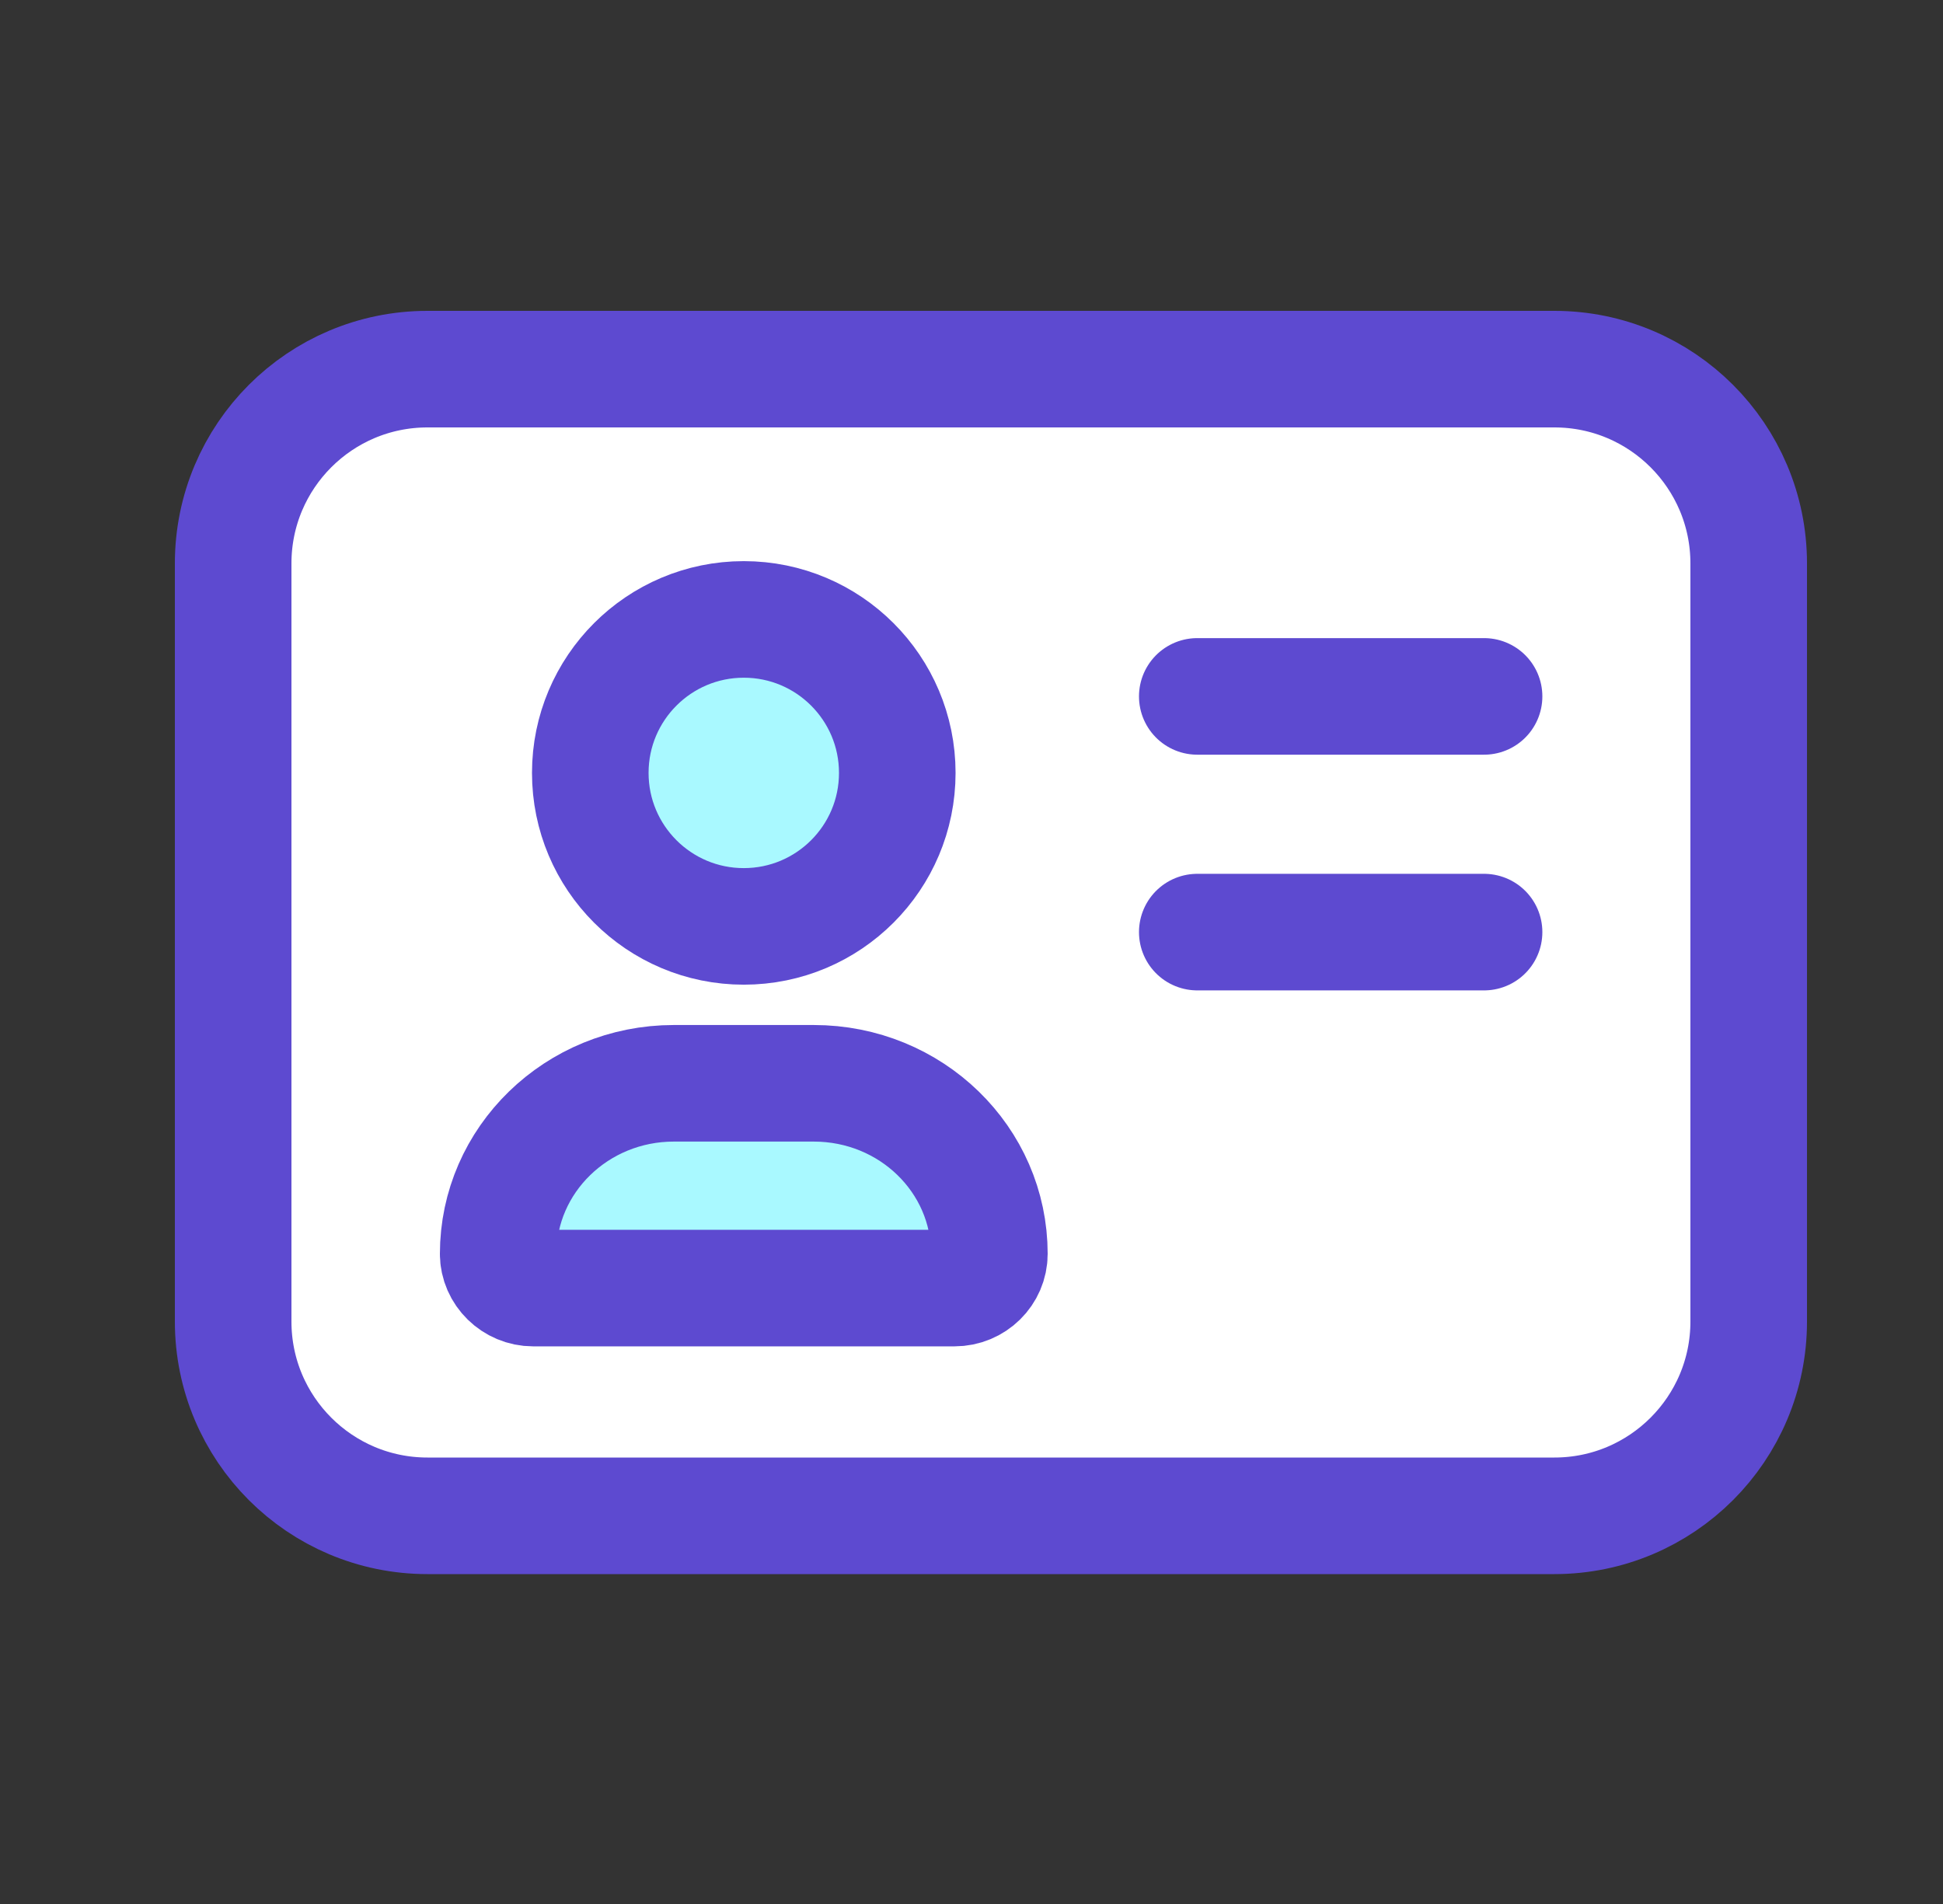 <svg width="50" height="49" viewBox="0 0 50 49" fill="none" xmlns="http://www.w3.org/2000/svg">
<rect x="0" y="0" width="50" height="49" fill="#333333" stroke="none"/>
<g clip-path="url(#clip0_2001_3721)">
<path d="M40 9.5H11C8.239 9.5 6 11.739 6 14.5V34.01C6 36.771 8.239 39.01 11 39.01H40C42.761 39.01 45 36.771 45 34.01V14.5C45 11.739 42.761 9.5 40 9.5Z" fill="white"/>
<path d="M19.14 23.841C21.322 23.841 23.09 22.073 23.09 19.891C23.09 17.71 21.322 15.941 19.14 15.941C16.959 15.941 15.19 17.71 15.19 19.891C15.19 22.073 16.959 23.841 19.14 23.841Z" fill="#A9F9FF"/>
<path d="M17.34 27.883C14.84 27.883 12.82 29.853 12.82 32.273C12.82 32.753 13.23 33.153 13.72 33.153H24.56C25.06 33.153 25.46 32.753 25.46 32.273C25.46 29.843 23.44 27.883 20.94 27.883H17.33H17.34Z" fill="#A9F9FF"/>
<path d="M38.19 17.922H30.81" stroke="#5D4AD0" stroke-width="3" stroke-linecap="round" stroke-linejoin="round"/>
<path d="M38.19 23.988H30.81" stroke="#5D4AD0" stroke-width="3" stroke-linecap="round" stroke-linejoin="round"/>
<path d="M19.14 23.841C21.322 23.841 23.09 22.073 23.09 19.891C23.09 17.71 21.322 15.941 19.14 15.941C16.959 15.941 15.19 17.71 15.19 19.891C15.19 22.073 16.959 23.841 19.14 23.841Z" stroke="#5D4AD0" stroke-width="3" stroke-miterlimit="10"/>
<path d="M17.34 27.879C14.84 27.879 12.82 29.849 12.82 32.269C12.82 32.749 13.23 33.149 13.72 33.149H24.56C25.06 33.149 25.46 32.749 25.46 32.269C25.46 29.839 23.44 27.879 20.94 27.879H17.33H17.34Z" stroke="#5D4AD0" stroke-width="3" stroke-miterlimit="10"/>
<path d="M40 9.5H11C8.239 9.5 6 11.739 6 14.5V34.01C6 36.771 8.239 39.01 11 39.01H40C42.761 39.01 45 36.771 45 34.01V14.5C45 11.739 42.761 9.5 40 9.5Z" stroke="#5D4AD0" stroke-width="3" stroke-linecap="round" stroke-linejoin="round"/>
</g>
<defs>
<clipPath id="clip0_2001_3721">
<rect width="42" height="32.51" fill="white" transform="translate(4.5 8)"/>
</clipPath>
</defs>
</svg>
